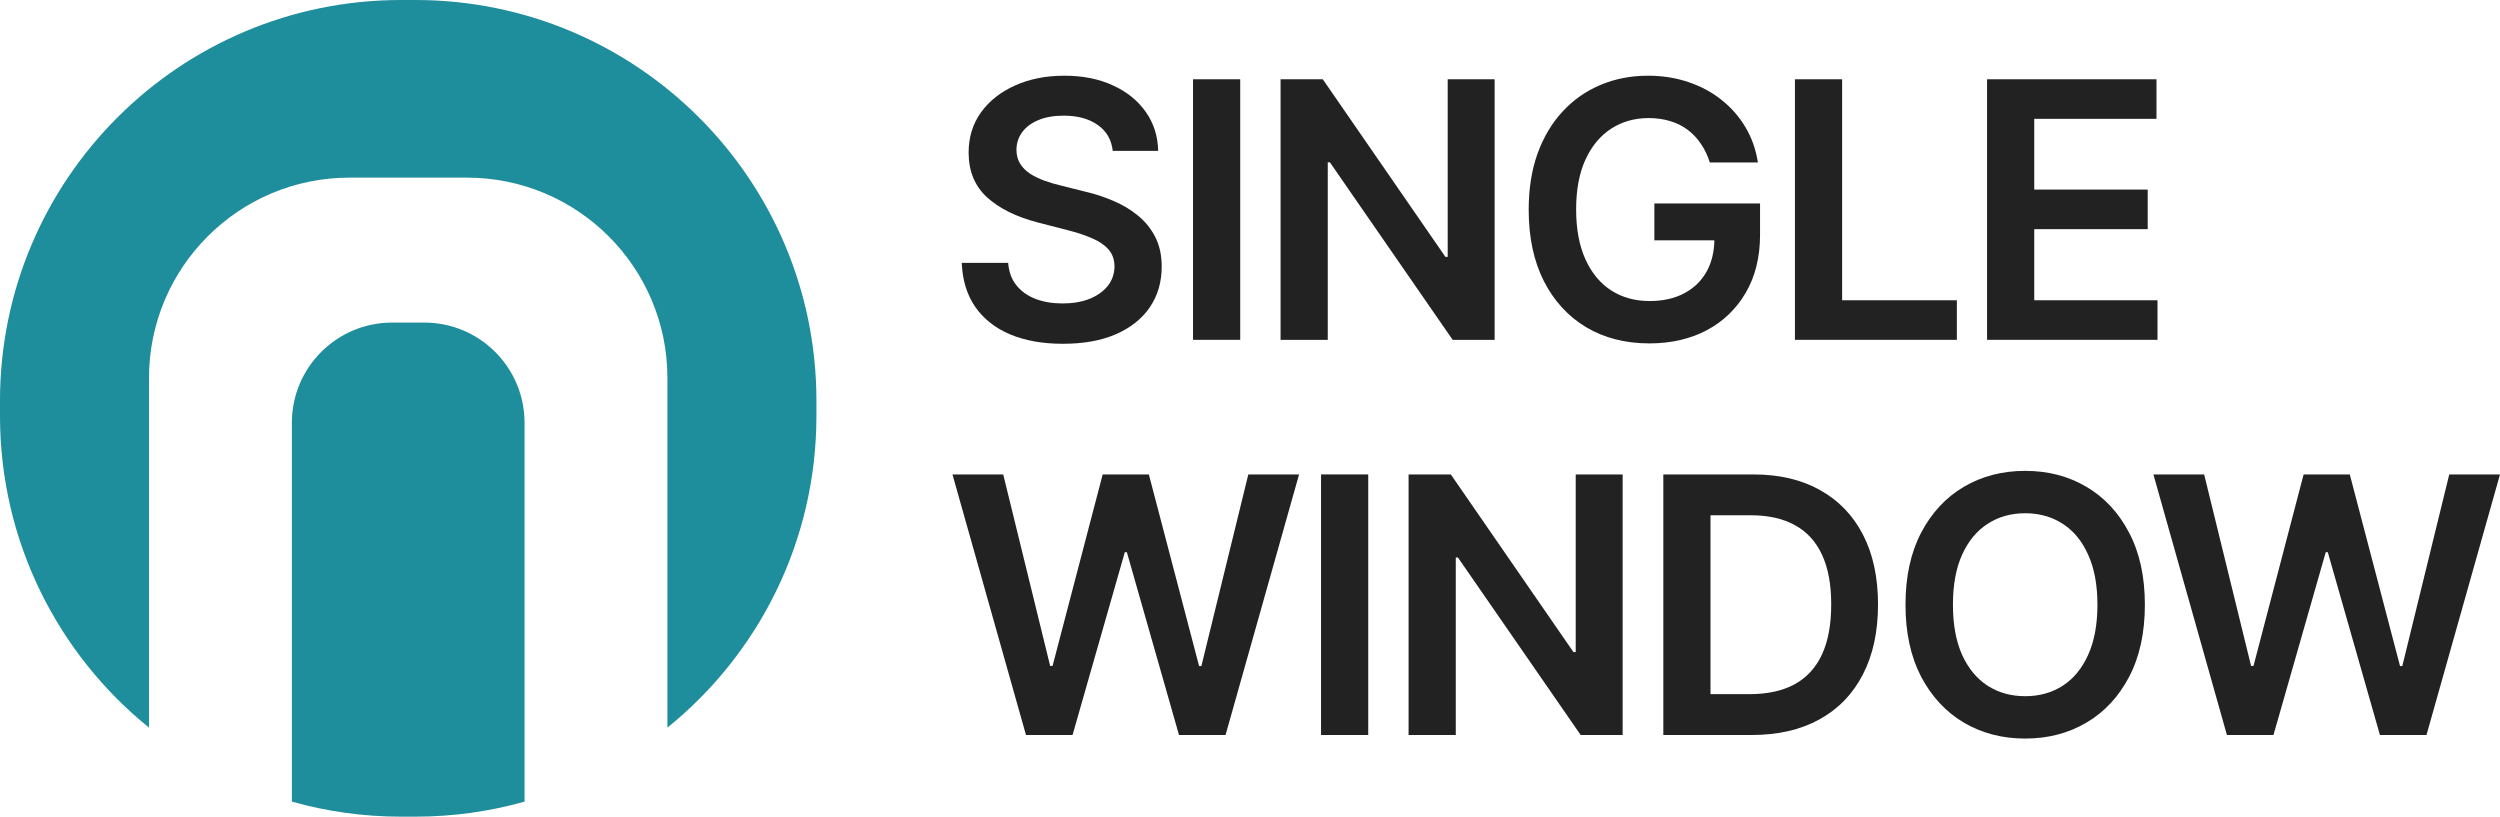 <svg width="300" height="98" viewBox="0 0 300 98" fill="none" xmlns="http://www.w3.org/2000/svg">
<path d="M267.23 88.2L258.408 56.932H264.498L270.13 79.91H270.42L276.434 56.932H281.974L288.003 79.925H288.278L293.91 56.932H300L291.178 88.2H285.592L279.334 66.26H279.09L272.816 88.2H267.23Z" fill="#222222"/>
<path d="M257.385 72.566C257.385 75.935 256.754 78.82 255.492 81.223C254.241 83.615 252.531 85.447 250.364 86.719C248.207 87.991 245.76 88.627 243.023 88.627C240.285 88.627 237.833 87.991 235.666 86.719C233.509 85.436 231.799 83.599 230.537 81.207C229.286 78.805 228.66 75.925 228.66 72.566C228.66 69.197 229.286 66.316 230.537 63.924C231.799 61.522 233.509 59.685 235.666 58.413C237.833 57.141 240.285 56.504 243.023 56.504C245.76 56.504 248.207 57.141 250.364 58.413C252.531 59.685 254.241 61.522 255.492 63.924C256.754 66.316 257.385 69.197 257.385 72.566ZM251.692 72.566C251.692 70.194 251.321 68.194 250.578 66.566C249.845 64.927 248.828 63.69 247.525 62.856C246.223 62.011 244.722 61.589 243.023 61.589C241.323 61.589 239.822 62.011 238.52 62.856C237.217 63.69 236.195 64.927 235.452 66.566C234.719 68.194 234.353 70.194 234.353 72.566C234.353 74.937 234.719 76.943 235.452 78.581C236.195 80.21 237.217 81.447 238.52 82.291C239.822 83.126 241.323 83.543 243.023 83.543C244.722 83.543 246.223 83.126 247.525 82.291C248.828 81.447 249.845 80.21 250.578 78.581C251.321 76.943 251.692 74.937 251.692 72.566Z" fill="#222222"/>
<path d="M210.191 88.2H199.599V56.932H210.405C213.508 56.932 216.174 57.558 218.403 58.81C220.641 60.052 222.361 61.838 223.562 64.169C224.762 66.5 225.363 69.288 225.363 72.535C225.363 75.793 224.757 78.592 223.547 80.933C222.346 83.274 220.611 85.07 218.342 86.322C216.083 87.574 213.366 88.2 210.191 88.2ZM205.261 83.299H209.917C212.094 83.299 213.91 82.902 215.366 82.108C216.821 81.304 217.914 80.108 218.647 78.52C219.38 76.922 219.746 74.927 219.746 72.535C219.746 70.144 219.38 68.159 218.647 66.581C217.914 64.993 216.831 63.807 215.396 63.024C213.971 62.23 212.201 61.833 210.084 61.833H205.261V83.299Z" fill="#222222"/>
<path d="M194.718 56.932V88.2H189.681L174.952 66.902H174.693V88.2H169.03V56.932H174.098L188.811 78.246H189.086V56.932H194.718Z" fill="#222222"/>
<path d="M164.188 56.932V88.2H158.525V56.932H164.188Z" fill="#222222"/>
<path d="M123.118 88.2L114.296 56.932H120.386L126.018 79.91H126.308L132.322 56.932H137.862L143.891 79.925H144.166L149.798 56.932H155.888L147.066 88.2H141.48L135.222 66.26H134.978L128.705 88.2H123.118Z" fill="#222222"/>
<path d="M238.448 40.781V9.513H258.778V14.261H244.11V22.75H257.725V27.498H244.11V36.032H258.9V40.781H238.448Z" fill="#222222"/>
<path d="M215.392 40.781V9.513H221.055V36.032H234.822V40.781H215.392Z" fill="#222222"/>
<path d="M205.177 19.497C204.923 18.673 204.572 17.935 204.124 17.284C203.687 16.622 203.158 16.057 202.537 15.589C201.926 15.121 201.224 14.77 200.431 14.536C199.637 14.291 198.772 14.169 197.836 14.169C196.157 14.169 194.661 14.591 193.349 15.436C192.036 16.281 191.003 17.523 190.25 19.162C189.507 20.79 189.136 22.775 189.136 25.116C189.136 27.477 189.507 29.477 190.25 31.116C190.993 32.755 192.026 34.002 193.349 34.857C194.671 35.702 196.208 36.124 197.958 36.124C199.545 36.124 200.919 35.819 202.079 35.208C203.249 34.597 204.15 33.732 204.781 32.612C205.411 31.483 205.727 30.159 205.727 28.643L207.009 28.841H198.523V24.414H211.206V28.169C211.206 30.846 210.637 33.162 209.497 35.116C208.357 37.071 206.79 38.577 204.796 39.636C202.801 40.684 200.512 41.208 197.927 41.208C195.048 41.208 192.519 40.562 190.342 39.269C188.174 37.966 186.48 36.119 185.259 33.727C184.048 31.325 183.443 28.475 183.443 25.177C183.443 22.653 183.799 20.398 184.511 18.413C185.234 16.429 186.241 14.744 187.533 13.36C188.826 11.966 190.342 10.907 192.082 10.184C193.822 9.451 195.714 9.085 197.76 9.085C199.489 9.085 201.102 9.339 202.598 9.848C204.094 10.347 205.422 11.06 206.582 11.986C207.752 12.912 208.713 14.011 209.466 15.284C210.219 16.556 210.713 17.961 210.947 19.497H205.177Z" fill="#222222"/>
<path d="M179.356 9.513V40.781H174.319L159.59 19.482H159.331V40.781H153.668V9.513H158.735L173.449 30.826H173.724V9.513H179.356Z" fill="#222222"/>
<path d="M148.826 9.513V40.781H143.163V9.513H148.826Z" fill="#222222"/>
<path d="M133.528 18.108C133.385 16.775 132.785 15.737 131.727 14.994C130.679 14.251 129.315 13.879 127.636 13.879C126.456 13.879 125.443 14.057 124.599 14.413C123.754 14.77 123.108 15.253 122.66 15.864C122.213 16.474 121.984 17.172 121.974 17.956C121.974 18.607 122.121 19.172 122.416 19.65C122.721 20.129 123.134 20.536 123.652 20.872C124.171 21.197 124.746 21.472 125.377 21.696C126.008 21.92 126.644 22.108 127.285 22.261L130.216 22.994C131.396 23.269 132.531 23.64 133.619 24.108C134.718 24.576 135.7 25.167 136.565 25.879C137.44 26.592 138.132 27.452 138.641 28.46C139.15 29.467 139.404 30.648 139.404 32.002C139.404 33.834 138.936 35.447 138 36.842C137.064 38.226 135.71 39.31 133.94 40.093C132.179 40.867 130.048 41.254 127.545 41.254C125.113 41.254 123.001 40.877 121.21 40.124C119.43 39.371 118.036 38.272 117.028 36.826C116.031 35.381 115.492 33.62 115.41 31.544H120.981C121.063 32.633 121.399 33.539 121.989 34.261C122.579 34.984 123.347 35.523 124.294 35.88C125.25 36.236 126.318 36.414 127.499 36.414C128.73 36.414 129.809 36.231 130.735 35.864C131.671 35.488 132.403 34.969 132.932 34.307C133.462 33.635 133.731 32.852 133.741 31.956C133.731 31.142 133.492 30.47 133.024 29.941C132.556 29.401 131.9 28.953 131.055 28.597C130.221 28.231 129.244 27.905 128.125 27.62L124.568 26.704C121.994 26.042 119.959 25.04 118.463 23.696C116.977 22.342 116.235 20.546 116.235 18.307C116.235 16.464 116.733 14.851 117.73 13.467C118.738 12.082 120.106 11.009 121.836 10.245C123.566 9.472 125.525 9.085 127.712 9.085C129.931 9.085 131.874 9.472 133.543 10.245C135.222 11.009 136.54 12.072 137.496 13.436C138.453 14.79 138.946 16.347 138.977 18.108H133.528Z" fill="#222222"/>
<path d="M50.913 38.71C57.559 38.71 62.946 44.093 62.946 50.734V96.195C58.779 97.37 54.384 98 49.841 98H48.13C43.587 98 39.191 97.37 35.024 96.195V50.734C35.025 44.094 40.412 38.71 47.057 38.71H50.913Z" fill="#1E8D9C"/>
<path d="M49.841 0C76.422 0 97.971 21.534 97.971 48.098V49.902C97.971 65.013 90.997 78.496 80.091 87.314V45.364C80.091 32.082 69.317 21.315 56.026 21.315H41.945C28.654 21.315 17.88 32.082 17.88 45.364V87.314C6.974 78.496 1.04748e-07 65.013 0 49.902V48.098C0 21.534 21.549 0 48.13 0H49.841Z" fill="#1E8D9C"/>
</svg>
